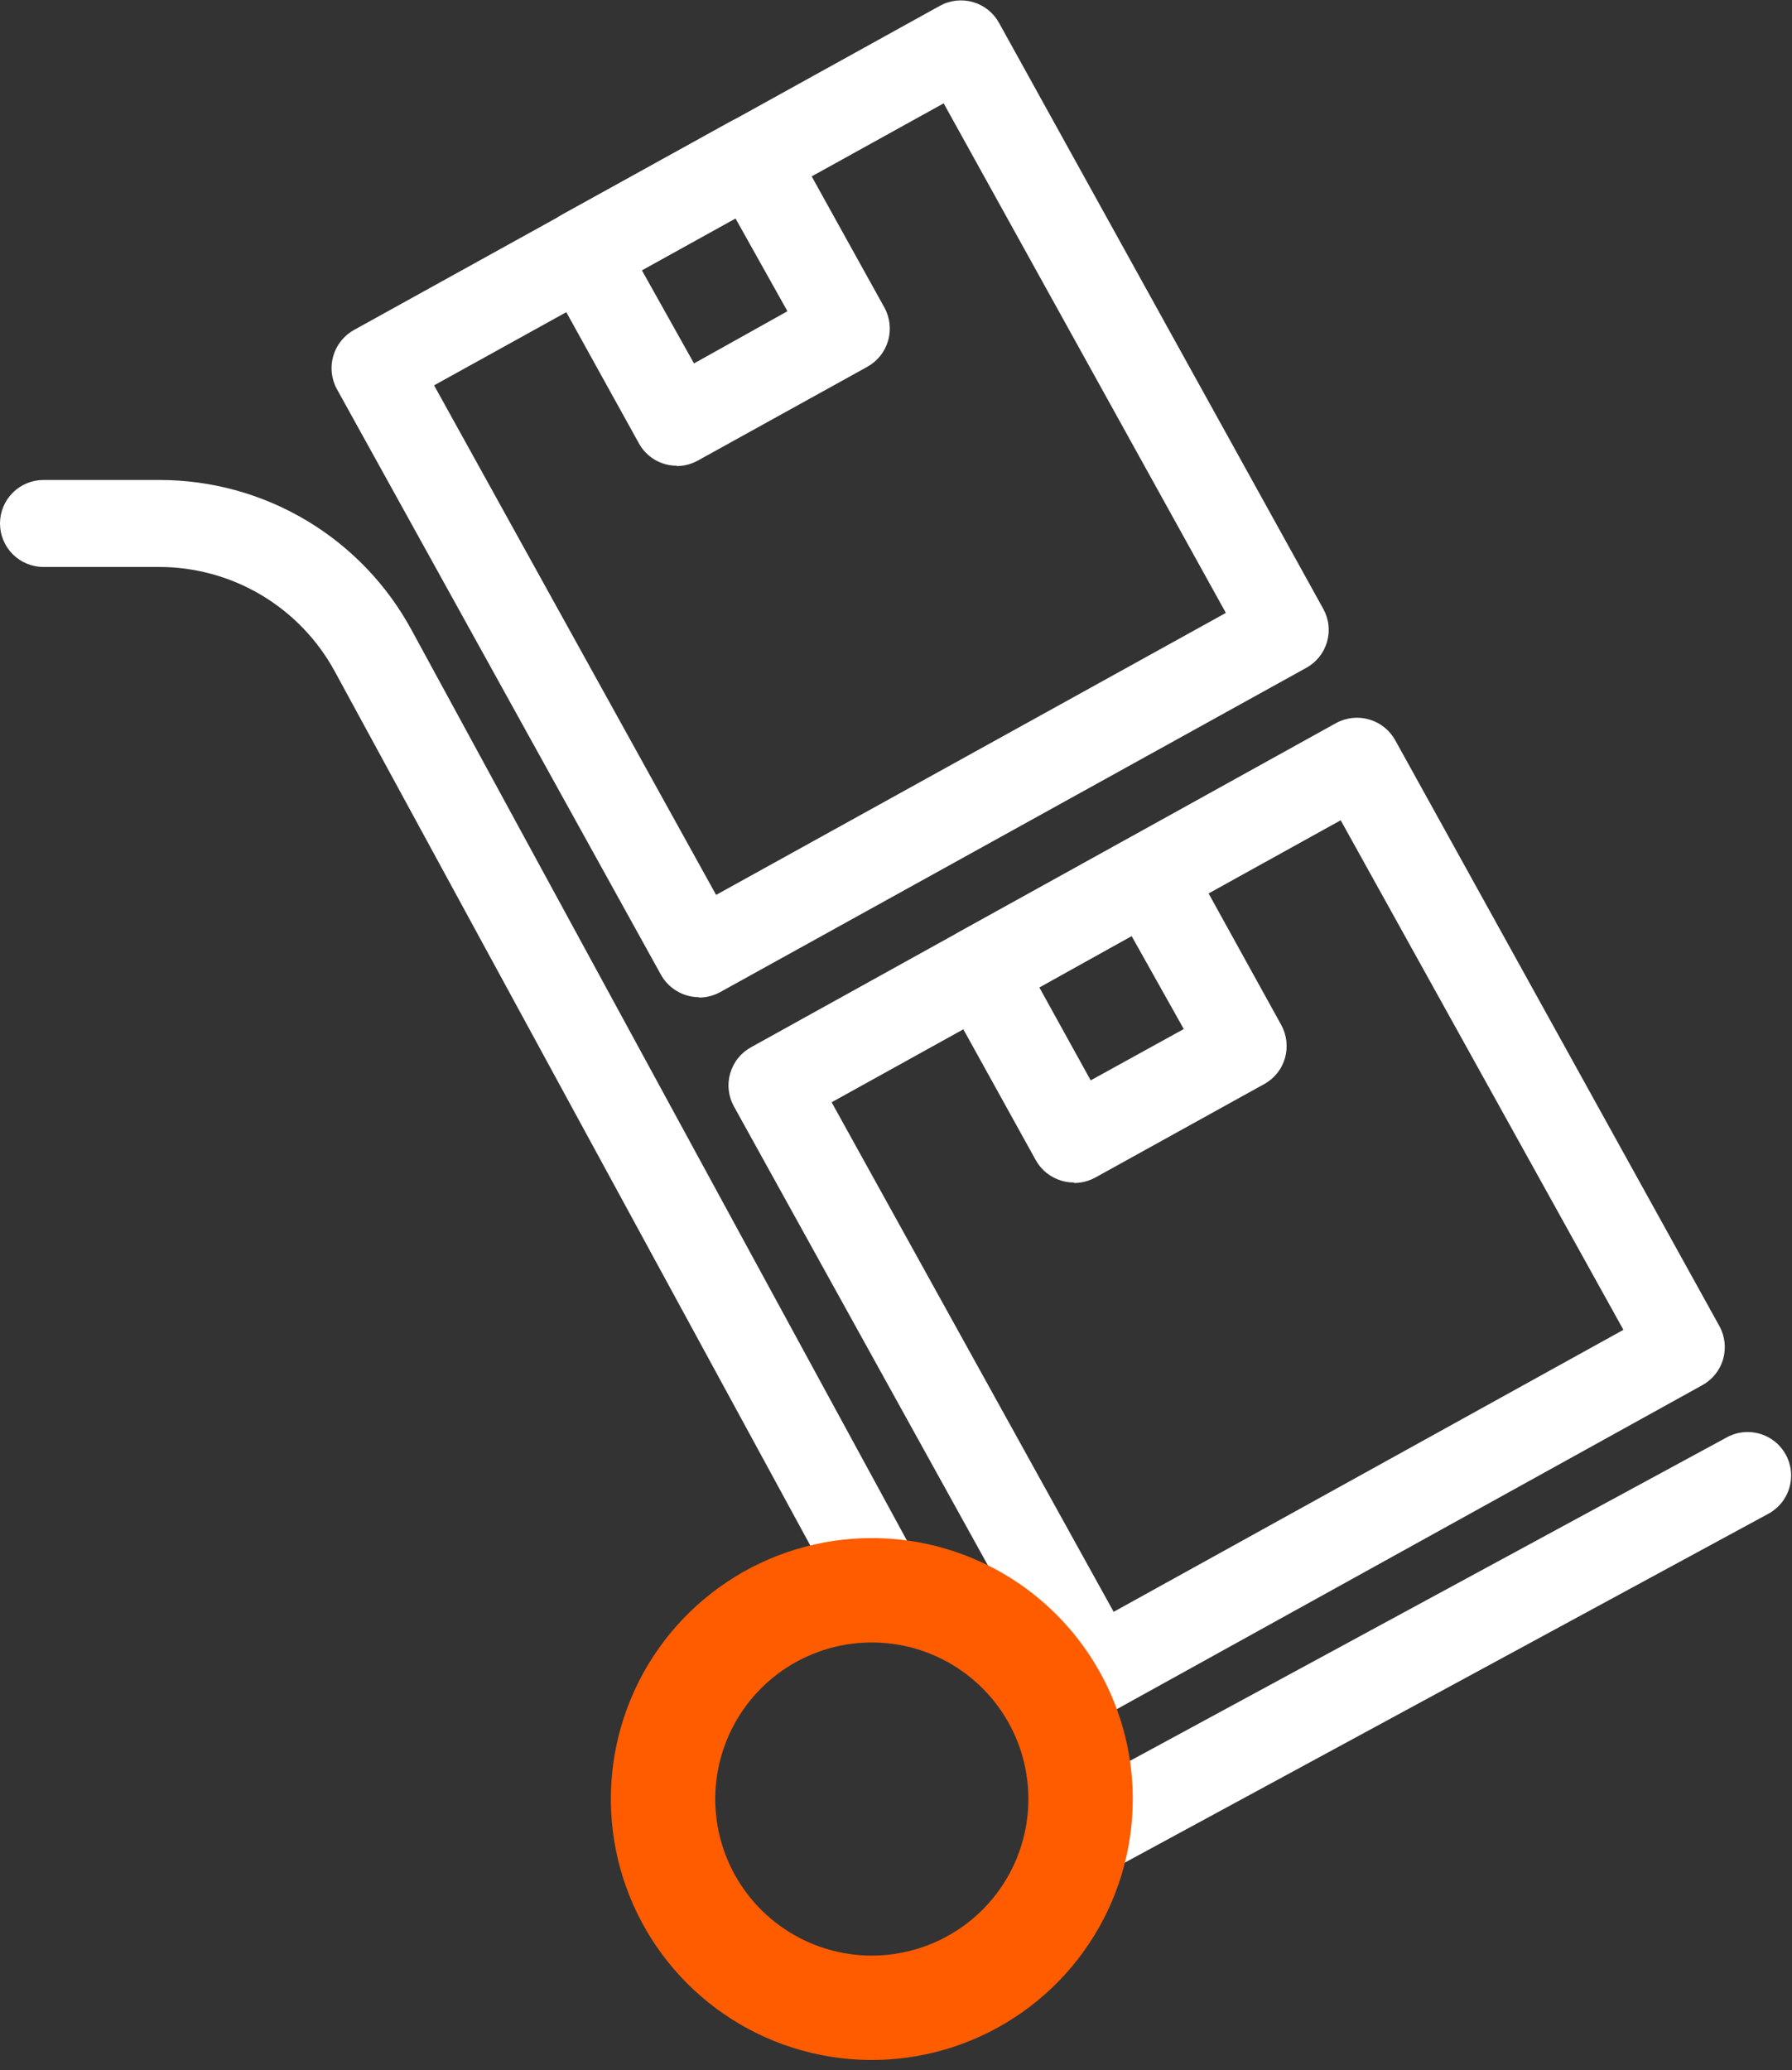 <?xml version="1.0" encoding="UTF-8"?> <svg xmlns="http://www.w3.org/2000/svg" width="103" height="119" viewBox="0 0 103 119" fill="none"><rect x="0" y="0" width="103" height="119" fill="#333333" stroke="none"/> <path d="M62.99 98.55C62.757 98.552 62.524 98.518 62.3 98.45C61.986 98.36 61.693 98.208 61.437 98.004C61.181 97.799 60.968 97.547 60.81 97.26L42.18 63.59C42.022 63.302 41.922 62.984 41.887 62.657C41.851 62.33 41.881 61.999 41.974 61.683C42.067 61.367 42.221 61.072 42.428 60.816C42.635 60.56 42.891 60.347 43.18 60.19L76.8 41.56C77.384 41.243 78.07 41.17 78.707 41.358C79.344 41.545 79.881 41.978 80.2 42.56L98.83 76.23C98.989 76.519 99.088 76.836 99.124 77.164C99.159 77.491 99.13 77.822 99.037 78.138C98.944 78.454 98.789 78.749 98.582 79.005C98.375 79.261 98.12 79.473 97.83 79.63L64.2 98.24C63.829 98.442 63.413 98.549 62.99 98.55ZM47.8 63.36L64.01 92.65L93.31 76.44L77.06 47.15L47.8 63.36Z" fill="white"></path> <path d="M61.72 67.97C61.483 67.972 61.247 67.938 61.02 67.87C60.706 67.779 60.412 67.627 60.157 67.423C59.901 67.219 59.688 66.966 59.53 66.68L54.15 56.96C53.992 56.671 53.892 56.354 53.856 56.027C53.821 55.699 53.85 55.368 53.943 55.052C54.036 54.736 54.191 54.442 54.398 54.186C54.605 53.93 54.86 53.717 55.15 53.56L64.87 48.19C65.159 48.032 65.476 47.932 65.803 47.896C66.131 47.861 66.462 47.891 66.778 47.983C67.094 48.076 67.388 48.231 67.644 48.438C67.9 48.645 68.113 48.901 68.27 49.19L73.64 58.91C73.96 59.49 74.039 60.172 73.86 60.81C73.771 61.126 73.62 61.422 73.415 61.679C73.211 61.937 72.958 62.151 72.67 62.31L62.95 67.69C62.578 67.891 62.163 67.997 61.74 68M59.74 56.76L62.69 62.1L68.04 59.15L65.04 53.8L59.74 56.76Z" fill="white"></path> <path d="M40.18 57.32C39.733 57.319 39.295 57.199 38.91 56.972C38.525 56.745 38.207 56.42 37.99 56.03L19.36 22.36C19.043 21.776 18.97 21.09 19.158 20.453C19.345 19.816 19.778 19.279 20.36 18.96L54.03 0.33C54.319 0.171 54.636 0.071 54.964 0.036C55.291 0.001 55.622 0.03 55.938 0.123C56.254 0.216 56.548 0.37 56.804 0.577C57.061 0.785 57.273 1.04 57.43 1.33L76.06 35C76.22 35.288 76.321 35.605 76.357 35.933C76.393 36.261 76.364 36.592 76.271 36.909C76.178 37.225 76.023 37.52 75.815 37.776C75.607 38.032 75.351 38.244 75.06 38.4L41.39 57.03C41.02 57.233 40.603 57.34 40.18 57.34M24.95 22.15L41.16 51.44L70.46 35.23L54.24 5.94L24.95 22.15Z" fill="white"></path> <path d="M62.8 107.729C62.242 107.732 61.7 107.549 61.258 107.208C60.817 106.867 60.503 106.388 60.365 105.848C60.227 105.308 60.273 104.737 60.497 104.226C60.721 103.716 61.109 103.294 61.6 103.03L99.2 82.65C99.489 82.483 99.808 82.375 100.139 82.334C100.47 82.292 100.806 82.317 101.127 82.408C101.448 82.498 101.748 82.652 102.009 82.86C102.27 83.068 102.486 83.326 102.646 83.619C102.805 83.912 102.904 84.234 102.938 84.566C102.971 84.898 102.937 85.233 102.839 85.552C102.74 85.871 102.579 86.166 102.365 86.422C102.15 86.677 101.887 86.887 101.59 87.04L63.98 107.43C63.613 107.625 63.205 107.727 62.79 107.729" fill="white"></path> <path d="M50.44 93.21C49.99 93.207 49.549 93.084 49.162 92.854C48.775 92.623 48.457 92.294 48.24 91.9L19.24 38.59C18.25 36.771 16.788 35.252 15.006 34.196C13.225 33.14 11.191 32.585 9.12 32.59H2.5C1.837 32.59 1.201 32.327 0.732 31.858C0.263 31.389 0 30.753 0 30.09C0 29.427 0.263 28.791 0.732 28.322C1.201 27.853 1.837 27.59 2.5 27.59H9.16C12.134 27.587 15.054 28.39 17.608 29.913C20.163 31.436 22.258 33.622 23.67 36.24L52.67 89.55C52.828 89.838 52.928 90.154 52.963 90.481C52.998 90.808 52.969 91.138 52.876 91.453C52.783 91.768 52.628 92.062 52.421 92.317C52.215 92.572 51.959 92.784 51.67 92.94C51.306 93.144 50.897 93.25 50.48 93.25" fill="white"></path> <path d="M50.11 88.41C47.144 88.41 44.244 89.29 41.777 90.938C39.31 92.586 37.388 94.929 36.252 97.67C35.117 100.411 34.82 103.427 35.399 106.336C35.977 109.246 37.406 111.919 39.504 114.017C41.602 116.115 44.274 117.543 47.184 118.122C50.094 118.701 53.11 118.404 55.851 117.268C58.592 116.133 60.934 114.21 62.582 111.744C64.231 109.277 65.11 106.377 65.11 103.41C65.11 99.432 63.53 95.617 60.717 92.804C57.904 89.99 54.089 88.41 50.11 88.41ZM50.11 112.41C48.33 112.41 46.59 111.882 45.11 110.893C43.63 109.904 42.477 108.499 41.795 106.854C41.114 105.21 40.936 103.4 41.283 101.654C41.631 99.909 42.488 98.305 43.746 97.046C45.005 95.787 46.609 94.93 48.355 94.583C50.1 94.236 51.91 94.414 53.554 95.095C55.199 95.776 56.605 96.93 57.594 98.41C58.583 99.89 59.11 101.63 59.11 103.41C59.11 105.797 58.162 108.086 56.474 109.774C54.786 111.462 52.497 112.41 50.11 112.41Z" fill="#FF5C00"></path> <path d="M38.91 26.77C38.462 26.773 38.022 26.654 37.637 26.427C37.251 26.2 36.934 25.873 36.72 25.48L31.33 15.74C31.009 15.16 30.93 14.478 31.11 13.84C31.199 13.524 31.35 13.228 31.554 12.971C31.758 12.713 32.012 12.499 32.3 12.34L42.05 6.95C42.338 6.792 42.654 6.692 42.981 6.657C43.307 6.622 43.638 6.651 43.953 6.744C44.268 6.837 44.562 6.992 44.817 7.199C45.072 7.406 45.284 7.661 45.44 7.95L50.84 17.69C51.157 18.274 51.23 18.959 51.042 19.597C50.855 20.234 50.422 20.771 49.84 21.09L40.1 26.48C39.728 26.683 39.312 26.79 38.89 26.79M36.89 15.53L39.89 20.89L45.26 17.89L42.26 12.53L36.89 15.53Z" fill="white"></path> </svg> 